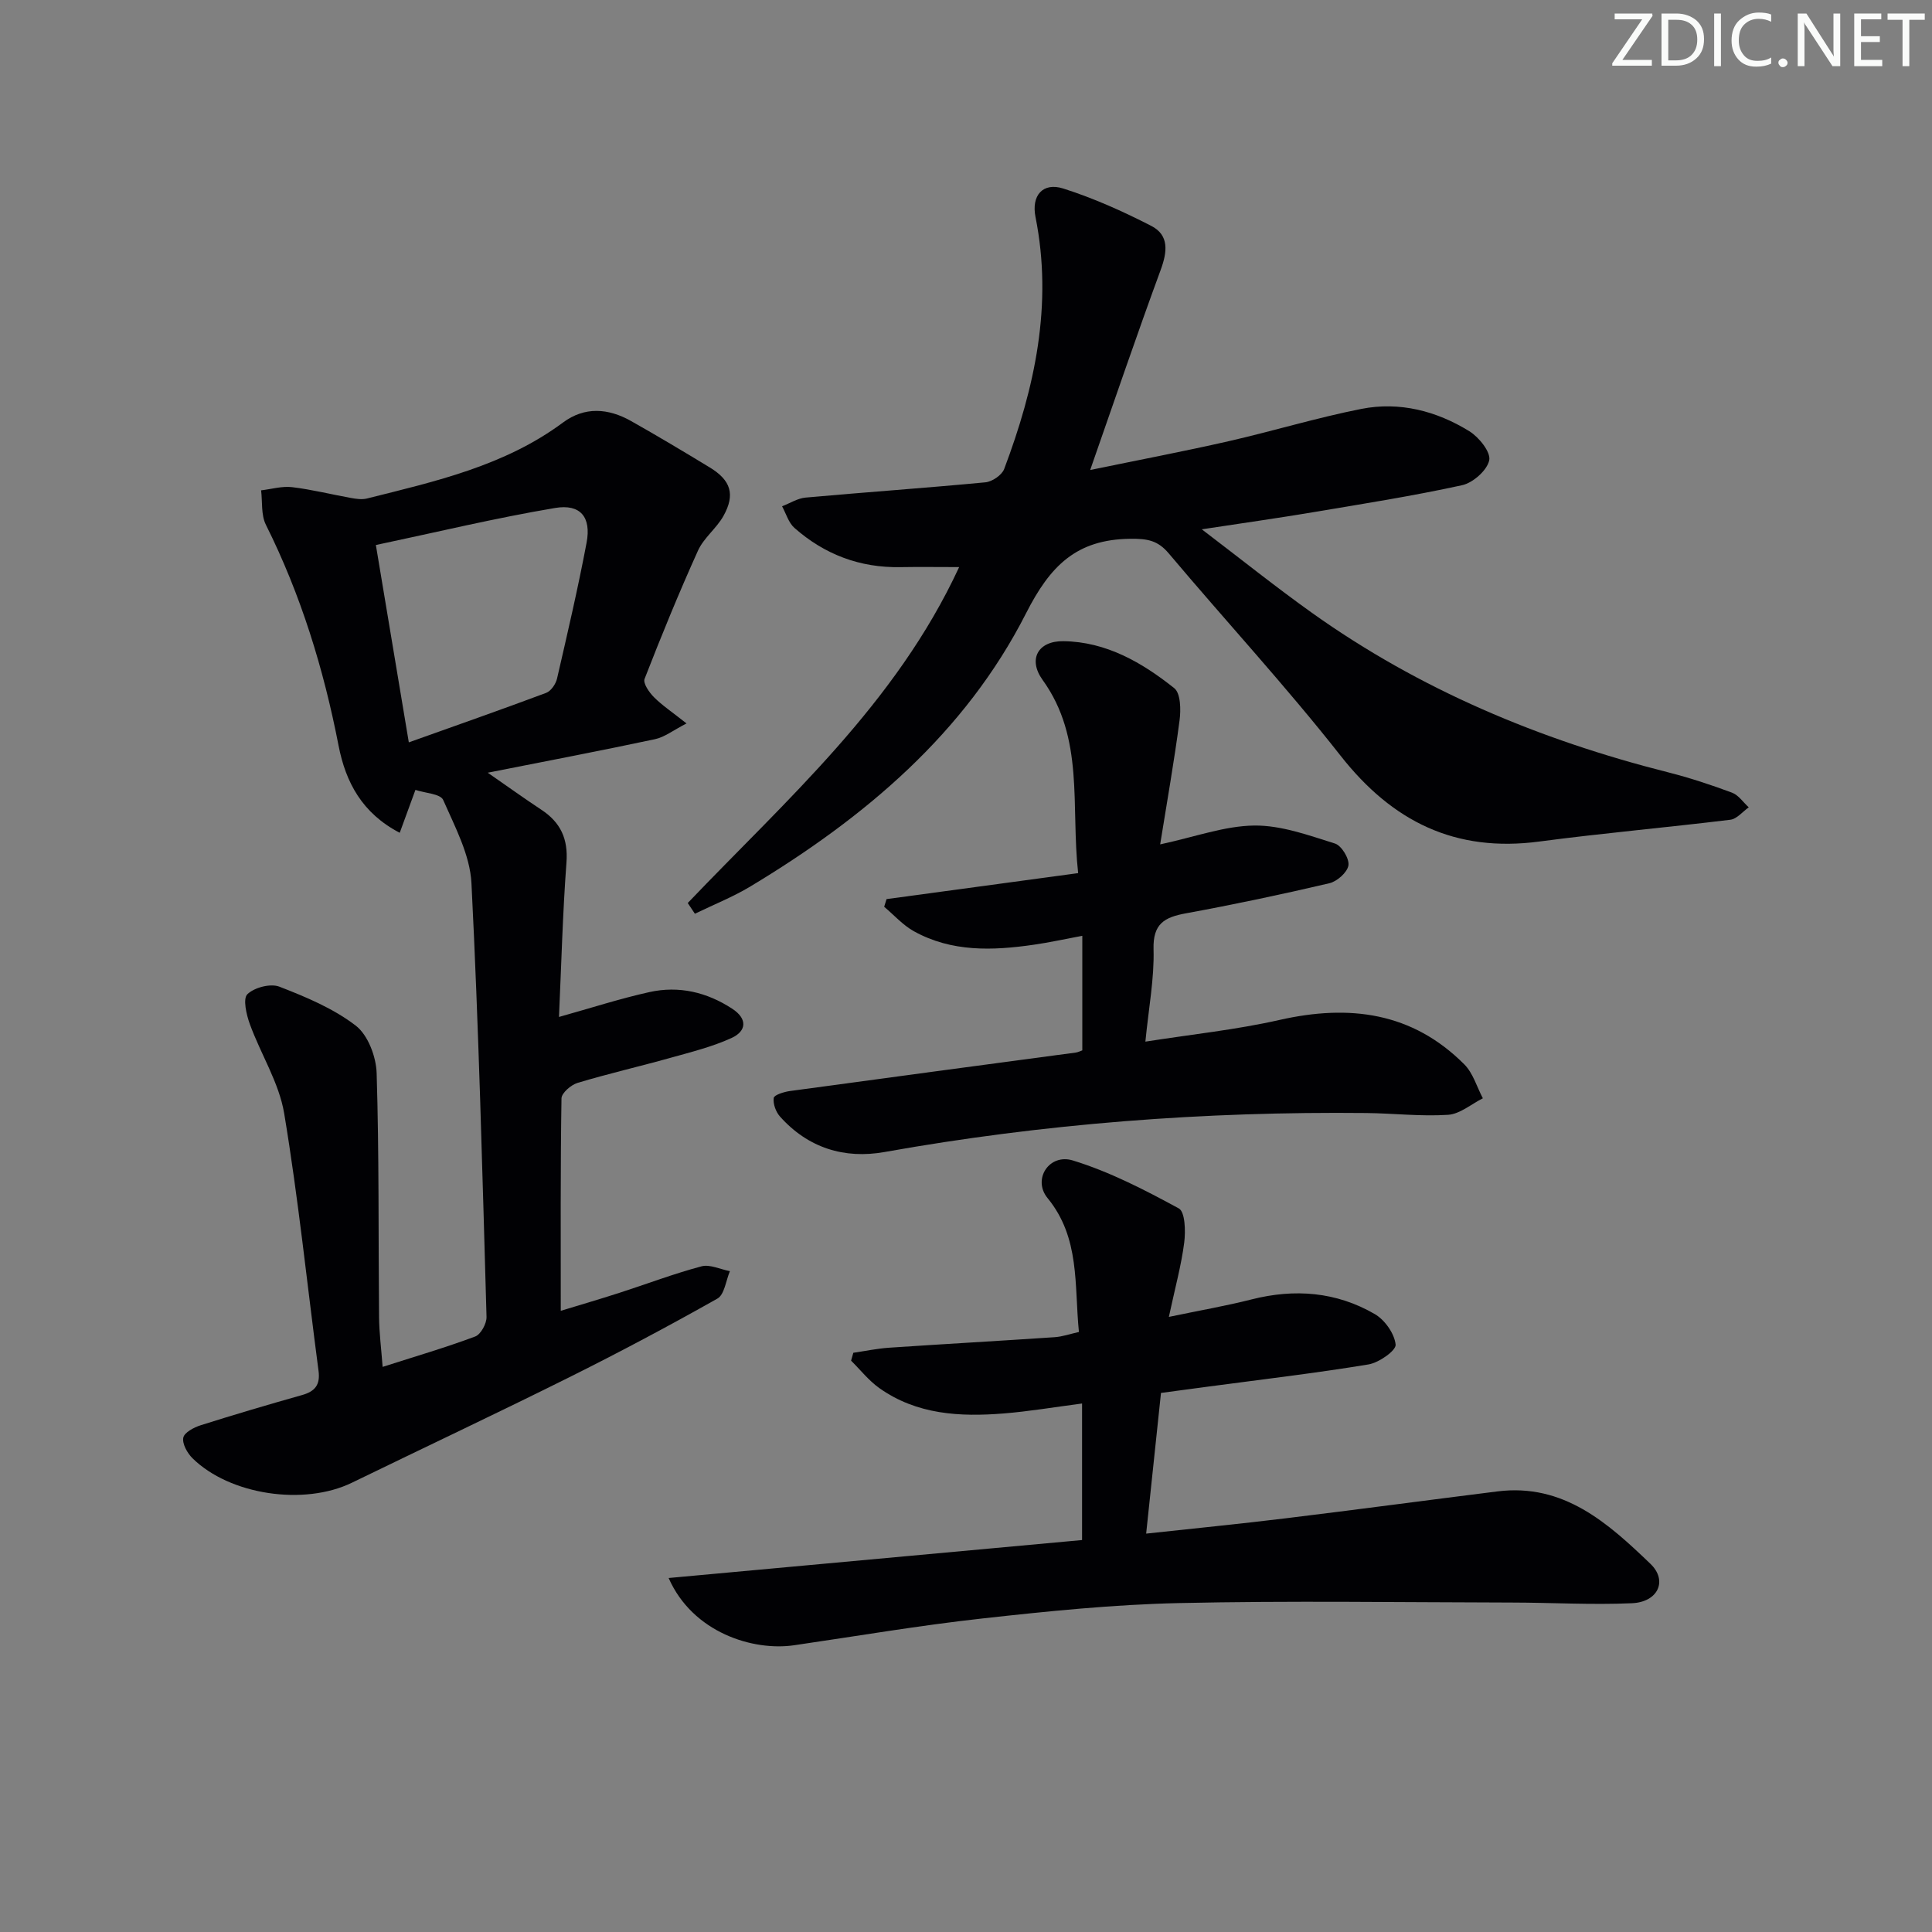 <svg enable-background="new 0 0 400 400" viewBox="0 0 400 400" xmlns="http://www.w3.org/2000/svg"><rect x="0" y="0" width="400" height="400" fill="#808080" stroke="none"/><g fill="#fafbfa"><path d="m342.2 3.2-6.3 9.2h6.1v1.2h-8.2v-.5l6.2-9.1h-5.7v-1.2h7.8v.4z"/><path d="m344 13.7v-10.9h3.1c1.6 0 3 .5 4.1 1.4 1.1 1 1.6 2.2 1.6 3.9s-.5 3-1.6 4-2.5 1.5-4.2 1.5h-3zm1.4-9.6v8.4h1.6c1.4 0 2.5-.4 3.2-1.1.8-.8 1.2-1.8 1.2-3.2s-.4-2.4-1.2-3.1-1.8-1-3.1-1z"/><path d="m356.3 2.8v10.9h-1.4v-10.9z"/><path d="m366.6 13.2c-.8.4-1.8.6-3 .6-1.6 0-2.8-.5-3.7-1.5s-1.4-2.3-1.4-3.9c0-1.7.5-3.2 1.6-4.2s2.4-1.6 4-1.6c1 0 1.9.1 2.6.4v1.5c-.8-.4-1.6-.6-2.6-.6-1.2 0-2.2.4-3 1.2s-1.1 1.9-1.1 3.3c0 1.3.4 2.3 1.1 3.1s1.6 1.1 2.8 1.1c1.1 0 2-.2 2.8-.7v1.3z"/><path d="m368.2 13c0-.3.1-.5.3-.6.2-.2.4-.3.6-.3.3 0 .5.1.7.3s.3.4.3.6-.1.5-.3.6c-.2.2-.4.3-.7.3s-.5-.1-.6-.3c-.2-.2-.3-.4-.3-.6z"/><path d="m381.1 13.7h-1.7l-5.5-8.4c-.2-.2-.3-.5-.4-.7 0 .2.1.8.1 1.5v7.6h-1.4v-10.9h1.8l5.3 8.3c.3.4.4.6.4.8 0-.3-.1-.8-.1-1.6v-7.5h1.4v10.9z"/><path d="m389.7 13.7h-5.8v-10.9h5.6v1.2h-4.2v3.5h3.9v1.2h-3.9v3.7h4.4z"/><path d="m398.4 4.1h-3.1v9.6h-1.4v-9.6h-3.1v-1.3h7.7v1.3z"/></g><path d="m86.01 163.54c-1.34 3.67-2.23 6.1-3.25 8.88-7.77-4.04-11.18-10.43-12.66-18.03-3.09-15.89-7.79-31.21-15.05-45.74-1.02-2.04-.7-4.74-.99-7.13 2.14-.25 4.33-.91 6.42-.66 4.1.49 8.13 1.51 12.2 2.24 1.07.19 2.26.37 3.29.11 14.18-3.55 28.49-6.75 40.59-15.73 4.51-3.35 9.37-2.96 14.06-.33 5.5 3.1 10.93 6.35 16.33 9.63 4.37 2.66 5.31 5.59 2.84 10.03-1.44 2.58-4.08 4.54-5.28 7.19-3.95 8.74-7.58 17.62-11.06 26.56-.35.9.95 2.79 1.94 3.78 1.72 1.72 3.78 3.09 6.75 5.44-2.78 1.43-4.55 2.84-6.53 3.26-11.17 2.38-22.39 4.52-34.63 6.94 4.37 3.03 7.68 5.41 11.09 7.66 3.98 2.62 5.58 6.02 5.21 10.93-.79 10.59-1.06 21.22-1.55 31.98 6.66-1.86 12.63-3.8 18.73-5.15 6.09-1.35 11.88.01 17.13 3.44 3.22 2.1 2.97 4.64-.12 6.06-4.02 1.84-8.41 2.92-12.69 4.12-6.39 1.79-12.86 3.27-19.2 5.18-1.36.41-3.31 2.09-3.33 3.21-.23 14.44-.15 28.89-.15 43.98 4.02-1.23 8.08-2.41 12.1-3.71 5.68-1.83 11.28-3.97 17.04-5.5 1.75-.46 3.91.63 5.88 1-.83 1.95-1.13 4.86-2.59 5.68-10.12 5.71-20.39 11.17-30.79 16.35-14.88 7.41-29.93 14.5-44.88 21.77-9.88 4.81-25.28 2.56-33.02-5.08-1.07-1.06-2.14-2.98-1.89-4.25.21-1.07 2.21-2.13 3.61-2.57 6.95-2.2 13.96-4.27 20.98-6.25 2.68-.75 3.79-2.13 3.41-5-2.35-17.77-4.17-35.62-7.11-53.29-1.06-6.38-4.85-12.28-7.11-18.5-.72-1.97-1.48-5.27-.51-6.2 1.44-1.4 4.79-2.27 6.62-1.56 5.52 2.14 11.19 4.51 15.82 8.07 2.53 1.95 4.22 6.44 4.32 9.84.52 16.81.34 33.65.5 50.48.03 3.3.46 6.59.74 10.33 6.63-2.13 12.98-3.98 19.16-6.29 1.16-.43 2.39-2.68 2.35-4.06-.86-29.94-1.61-59.89-3.12-89.8-.3-5.86-3.42-11.68-5.86-17.24-.6-1.28-3.74-1.4-5.74-2.07zm-8.19-50.7c2.37 14.21 4.52 27.07 6.82 40.86 9.82-3.51 19.17-6.78 28.44-10.25 1-.38 1.99-1.83 2.25-2.96 2.16-9.36 4.34-18.72 6.12-28.15.99-5.25-1.26-8.06-6.52-7.17-12.32 2.07-24.48 5-37.11 7.67z" fill="#010104"/><path d="m142.39 186.96c20.45-21.43 43.05-41.17 56.19-69.55-4.44 0-8.31-.06-12.18.01-8.38.15-15.69-2.63-21.92-8.12-1.22-1.08-1.73-2.96-2.56-4.48 1.62-.62 3.2-1.65 4.86-1.8 12.41-1.12 24.83-1.98 37.23-3.16 1.41-.13 3.41-1.49 3.89-2.75 6.36-16.85 10.11-34.06 6.49-52.18-.89-4.44 1.5-7.24 5.74-5.9 6.27 1.99 12.37 4.73 18.23 7.74 3.73 1.92 3.33 5.35 1.94 9.13-4.91 13.34-9.48 26.8-14.59 41.41 10.26-2.12 19.47-3.87 28.61-5.95 9.21-2.1 18.27-4.87 27.53-6.7 7.91-1.56 15.56.42 22.36 4.62 1.99 1.23 4.47 4.32 4.12 6.01-.44 2.09-3.37 4.68-5.63 5.17-10.2 2.23-20.54 3.86-30.84 5.59-7.14 1.2-14.3 2.21-23.04 3.54 8.33 6.34 15.39 12 22.75 17.25 22.35 15.95 47.23 26.34 73.75 33.05 4.5 1.14 8.93 2.6 13.27 4.22 1.35.5 2.32 2 3.47 3.04-1.27.89-2.45 2.4-3.81 2.57-13.17 1.61-26.4 2.77-39.55 4.51-17.39 2.31-30.42-4.11-41.15-17.77-11.3-14.38-23.76-27.86-35.55-41.86-2.29-2.72-4.41-3.09-8.01-3.05-11.16.13-16.57 5.61-21.55 15.41-12.64 24.88-33.45 42.34-57.06 56.56-3.65 2.2-7.67 3.79-11.51 5.66-.5-.74-.99-1.48-1.48-2.22z" fill="#010104"/><path d="m138.43 326.71c28.99-2.66 57.25-5.25 85.6-7.86 0-9.49 0-18.55 0-28.27-5.82.76-10.99 1.64-16.21 2.06-9.06.73-18.01.26-25.78-5.26-2.18-1.55-3.9-3.76-5.83-5.67.15-.54.31-1.09.46-1.63 2.46-.36 4.92-.88 7.39-1.05 11.43-.77 22.87-1.41 34.3-2.18 1.61-.11 3.18-.67 5.02-1.08-.98-9.73.28-19.45-6.5-27.73-3.17-3.87.34-9.28 5.24-7.78 7.63 2.34 14.89 6.1 21.94 9.93 1.31.71 1.42 4.71 1.12 7.07-.6 4.69-1.87 9.29-3.18 15.39 6.59-1.38 11.89-2.29 17.08-3.61 8.96-2.28 17.59-1.6 25.56 3.03 2.08 1.21 4.08 4.05 4.31 6.32.12 1.22-3.45 3.74-5.62 4.1-10.96 1.81-22.01 3.1-33.02 4.57-3.13.42-6.25.84-9.94 1.33-.99 9.43-1.99 18.91-3.07 29.13 9.8-1.07 19.31-2 28.79-3.16 14.66-1.78 29.29-3.75 43.94-5.58 13.7-1.72 22.88 6.55 31.67 14.99 3.64 3.49 1.57 7.92-3.81 8.16-8.29.37-16.63-.13-24.94-.14-22.96-.04-45.92-.4-68.86.11-13.6.3-27.2 1.69-40.73 3.19-13.02 1.44-25.96 3.65-38.93 5.54-8.46 1.25-20.99-2.56-26-13.92z" fill="#010104"/><path d="m240.2 174.82c7.23-1.55 13.34-3.83 19.48-3.9 5.57-.07 11.25 2.02 16.7 3.72 1.36.42 3.01 3.12 2.8 4.52-.22 1.44-2.35 3.34-3.96 3.71-9.84 2.31-19.74 4.4-29.67 6.22-4.43.81-6.87 2.12-6.72 7.44.17 6.06-1.01 12.16-1.69 19.13 9.6-1.51 18.8-2.46 27.76-4.49 14.45-3.27 27.48-1.64 38.29 9.22 1.8 1.81 2.57 4.64 3.82 7-2.4 1.2-4.74 3.26-7.2 3.42-5.61.37-11.28-.31-16.93-.37-33.49-.35-66.73 2.18-99.73 8.07-8.34 1.49-15.85-.84-21.65-7.33-.87-.97-1.48-2.64-1.31-3.86.09-.63 2.12-1.26 3.33-1.43 19.73-2.7 39.46-5.32 59.2-7.97.47-.06.92-.3 1.36-.45 0-7.66 0-15.25 0-23.72-3.77.7-6.91 1.4-10.08 1.85-8.5 1.23-16.96 1.54-24.78-2.79-2.29-1.27-4.12-3.36-6.16-5.07.16-.53.33-1.06.49-1.59 12.98-1.76 25.96-3.52 39.67-5.38-1.56-14.01 1.37-27.88-7.36-40-3.08-4.27-.96-8.1 4.32-8.02 8.87.12 16.27 4.42 22.94 9.73 1.33 1.06 1.39 4.49 1.09 6.7-1.11 8.47-2.61 16.9-4.01 25.64z" fill="#010104"/></svg>
